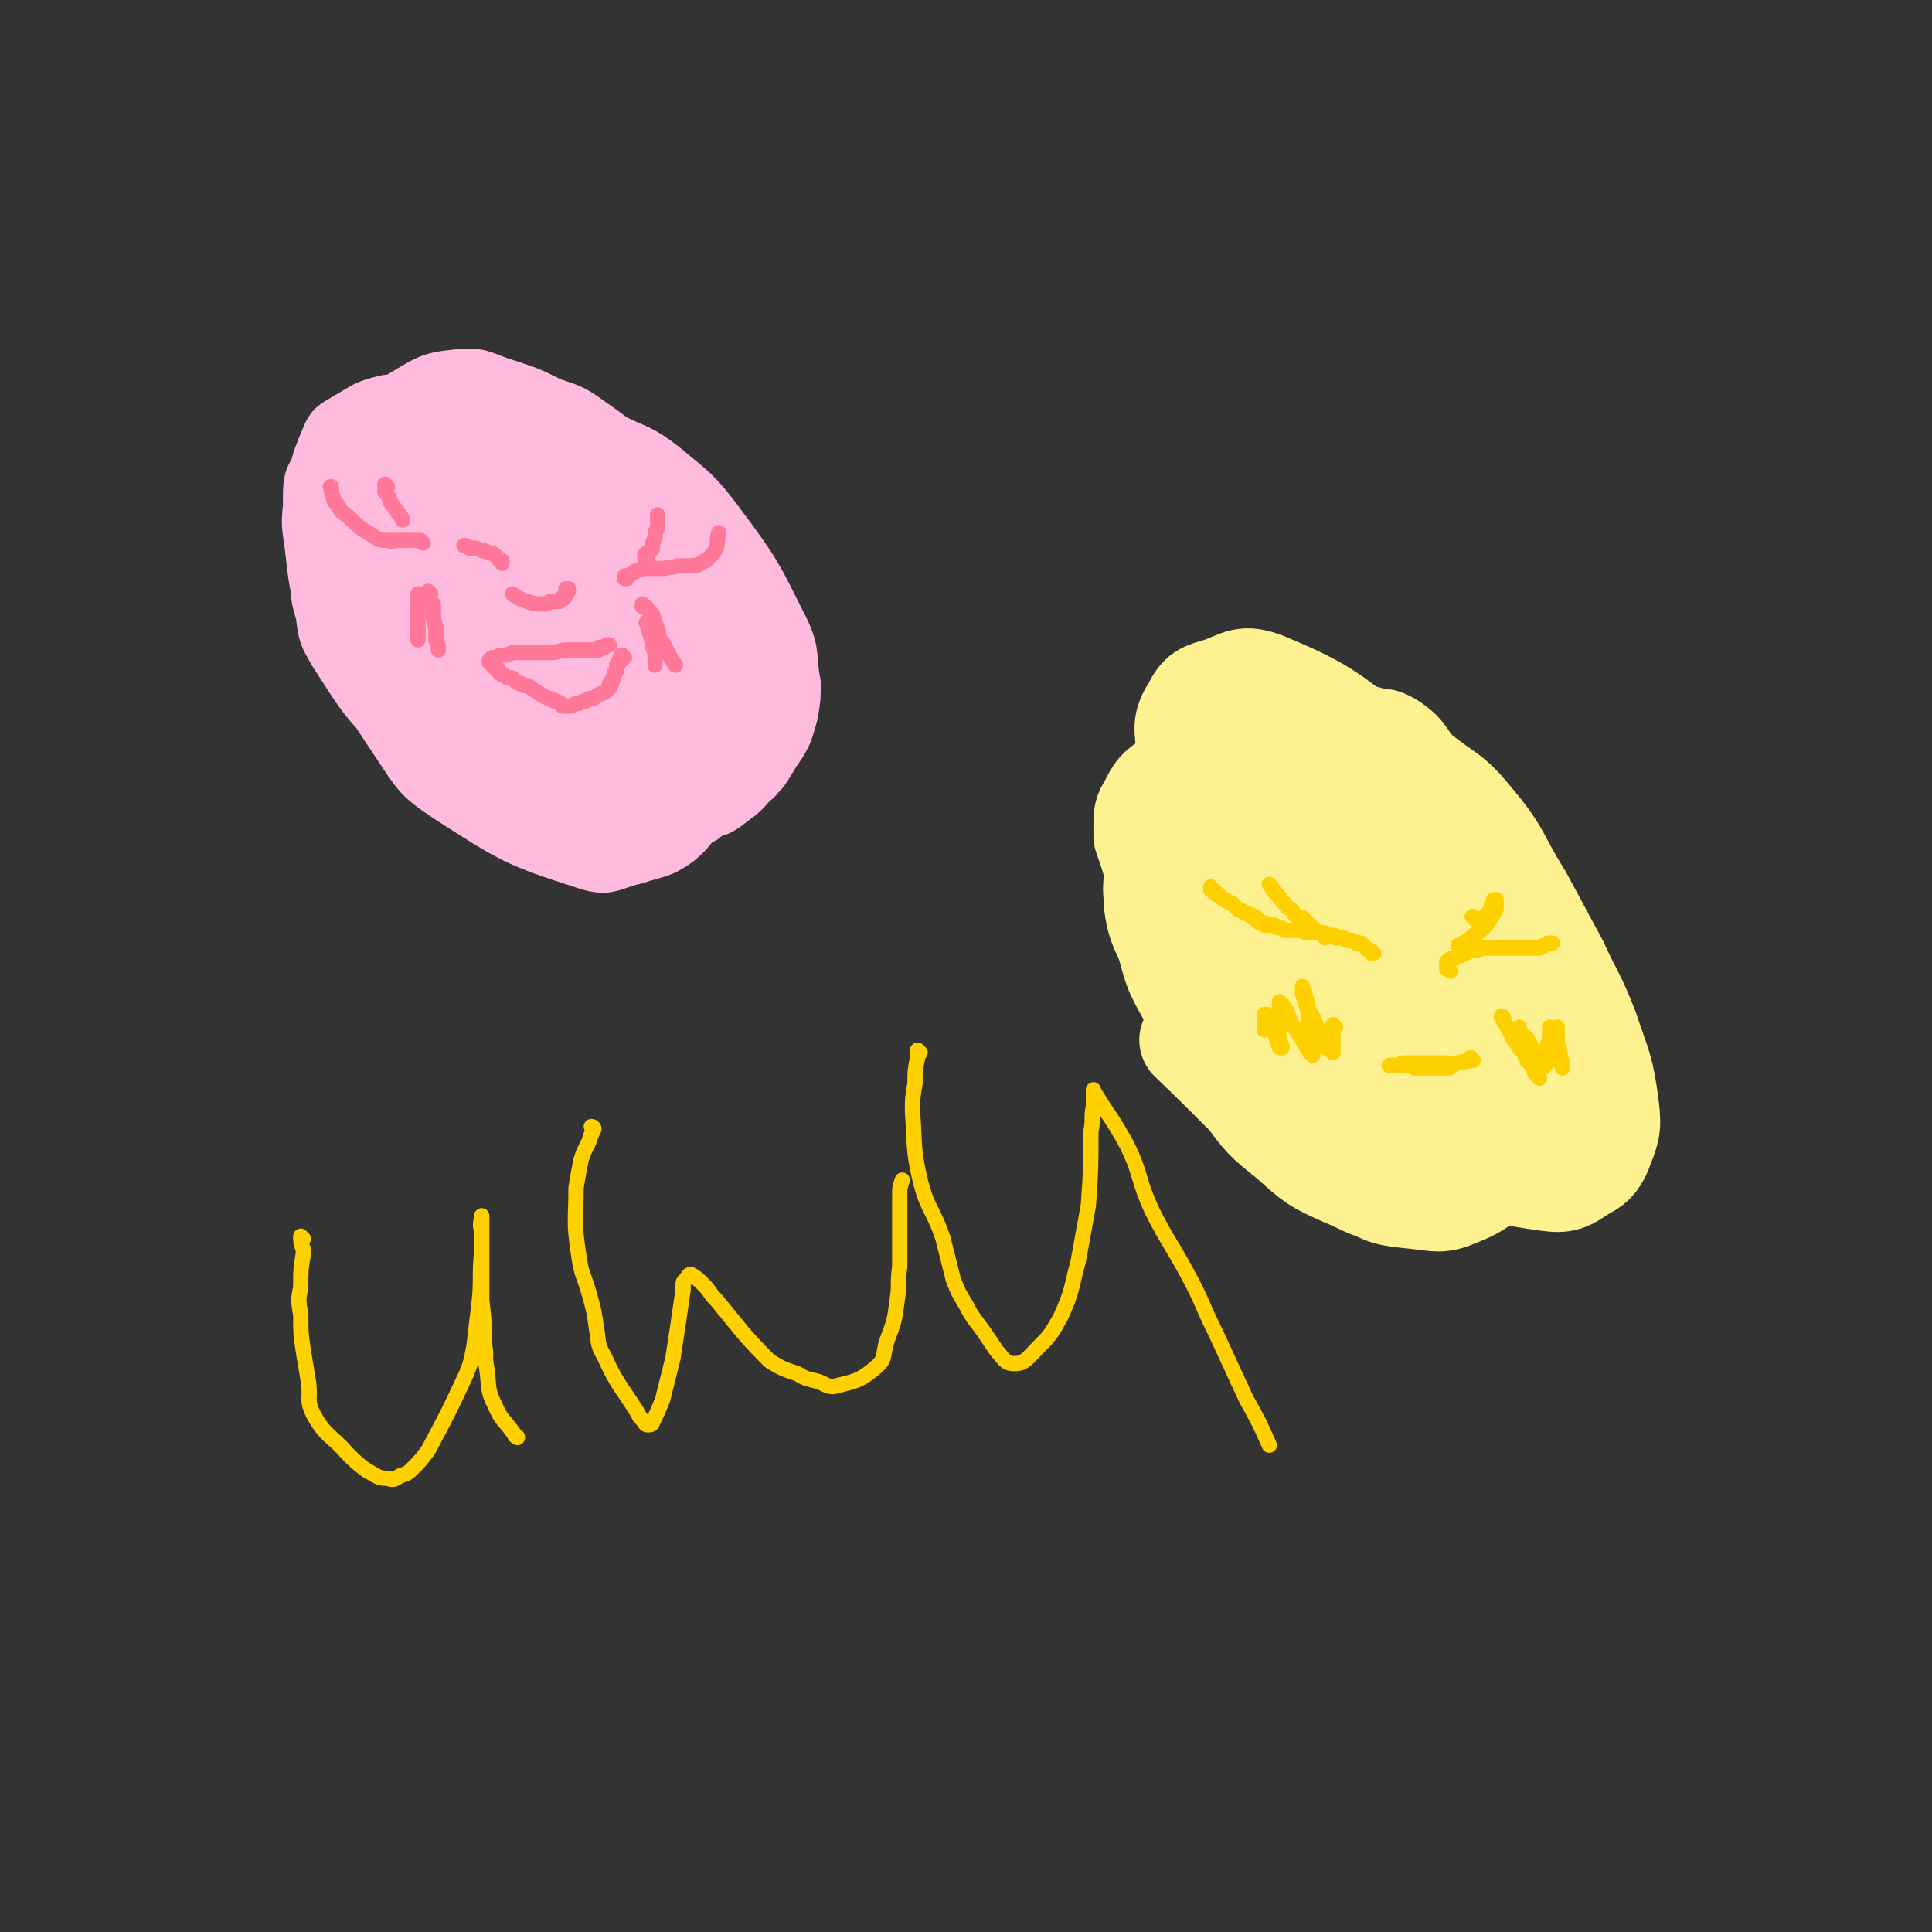 <svg viewBox='0 0 758 758' version='1.1' xmlns='http://www.w3.org/2000/svg' xmlns:xlink='http://www.w3.org/1999/xlink'><rect x="0" y="0" width="758" height="758" fill="#333333" stroke="none"/><g fill='none' stroke='#FFBBDD' stroke-width='20' stroke-linecap='round' stroke-linejoin='round'><path d='M228,188c0,0 -2,-1 -1,-1 1,0 2,1 4,1 1,0 1,0 2,0 3,0 3,0 6,1 4,1 4,1 8,2 4,1 4,1 8,3 6,3 6,3 12,7 5,4 6,4 10,9 7,8 7,8 13,17 5,7 5,7 9,15 3,5 3,5 5,10 2,6 2,6 3,11 0,5 2,5 1,9 -3,6 -4,9 -10,11 -5,2 -6,0 -12,-2 -9,-4 -10,-4 -18,-9 -11,-7 -12,-7 -22,-15 -9,-7 -9,-7 -17,-15 -7,-6 -6,-6 -12,-13 -6,-5 -7,-5 -12,-11 -4,-5 -4,-5 -7,-11 -2,-5 -3,-5 -5,-11 0,-2 0,-2 0,-4 0,-2 0,-3 2,-4 2,-3 2,-3 6,-4 5,-1 6,-1 11,-1 8,1 8,0 15,2 11,4 12,4 22,11 11,6 11,6 20,14 7,6 7,7 13,14 8,10 9,10 16,21 4,6 4,6 6,13 3,11 3,11 5,22 0,2 1,3 -1,5 -5,3 -6,5 -12,4 -14,-1 -14,-3 -28,-9 -10,-5 -10,-5 -19,-12 -11,-7 -11,-7 -20,-15 -6,-5 -6,-5 -11,-10 -8,-7 -8,-7 -15,-16 -6,-9 -6,-9 -11,-20 -1,-2 0,-2 -1,-5 0,-2 0,-2 0,-4 1,-2 1,-3 3,-4 4,-3 4,-3 9,-4 8,-2 8,-3 16,-2 11,2 11,3 21,7 8,4 9,5 16,10 10,8 11,8 19,18 8,8 7,9 13,18 6,10 7,10 12,21 3,7 3,7 4,15 1,7 2,7 1,14 -2,7 -3,7 -7,12 -2,3 -2,4 -7,5 -18,5 -19,8 -38,6 -15,-2 -15,-7 -29,-14 -12,-8 -13,-7 -24,-17 -11,-9 -11,-10 -19,-21 -10,-16 -9,-17 -18,-34 -1,-3 -2,-2 -2,-5 -1,-6 0,-7 1,-12 0,-4 0,-4 2,-7 3,-4 3,-5 7,-8 5,-3 5,-3 11,-4 9,-1 10,-2 19,1 11,3 11,4 22,9 12,6 13,4 22,12 18,15 18,16 32,33 5,6 3,7 6,14 2,8 3,8 4,16 2,8 1,8 1,16 0,4 0,5 -2,9 -4,4 -5,6 -10,6 -20,0 -22,-1 -41,-7 -13,-4 -13,-6 -25,-13 -12,-9 -13,-9 -24,-19 -8,-7 -8,-8 -15,-17 -9,-12 -11,-11 -18,-25 -6,-10 -5,-11 -9,-23 -1,-3 -1,-4 1,-7 1,-4 1,-5 4,-8 4,-3 5,-4 10,-5 10,0 11,0 22,3 12,4 12,5 23,10 12,6 12,6 22,14 13,10 14,9 24,22 17,19 16,21 31,42 3,5 2,5 5,10 2,6 3,6 4,12 0,4 1,6 -2,8 -4,3 -6,3 -12,2 -8,-2 -8,-4 -15,-8 -9,-4 -10,-4 -18,-9 -12,-7 -11,-8 -22,-16 -8,-6 -9,-5 -16,-11 -12,-11 -13,-12 -23,-25 -3,-4 -2,-5 -5,-10 -1,-2 -1,-2 -1,-5 -1,-2 -1,-3 0,-5 1,-5 2,-5 4,-10 2,-3 2,-3 5,-5 3,-3 3,-3 8,-4 5,-2 5,-3 10,-2 14,3 15,4 27,11 8,6 7,7 13,15 5,5 6,5 9,12 3,6 3,7 3,13 1,5 1,6 -1,10 -3,7 -3,8 -9,13 -4,5 -5,6 -11,7 -9,1 -11,2 -19,-2 -27,-13 -27,-14 -52,-31 -8,-6 -8,-7 -15,-15 -7,-8 -8,-8 -14,-17 -3,-5 -3,-5 -5,-11 -2,-5 -2,-5 -2,-10 0,-5 1,-6 4,-11 2,-5 3,-5 8,-8 7,-4 7,-5 15,-7 10,-3 11,-3 21,-2 12,2 12,2 23,7 23,10 24,10 45,25 8,6 8,7 14,15 8,9 8,9 14,19 5,8 5,8 7,17 2,6 3,6 3,12 -1,7 -1,8 -3,15 -2,4 -2,5 -6,6 -12,5 -12,7 -25,8 -11,0 -12,-1 -22,-6 -12,-5 -12,-6 -22,-13 -10,-8 -10,-8 -18,-17 -5,-5 -6,-5 -9,-11 -4,-6 -4,-7 -5,-14 -3,-13 -3,-13 -3,-26 0,-6 -1,-7 2,-12 5,-10 6,-11 15,-18 6,-5 8,-5 16,-6 8,-2 9,-2 17,0 11,2 11,3 22,7 10,5 11,4 20,11 12,10 13,10 22,22 15,20 15,21 26,43 4,9 2,10 4,20 0,6 0,6 -1,12 -2,7 -2,8 -6,14 -5,7 -5,11 -13,13 -20,4 -23,2 -44,-1 -15,-2 -15,-4 -28,-10 -17,-7 -17,-7 -33,-17 -12,-7 -13,-7 -23,-18 -17,-16 -18,-16 -32,-35 -5,-6 -4,-7 -6,-15 -2,-6 -4,-6 -3,-13 0,-13 0,-14 5,-26 2,-5 3,-5 8,-8 7,-4 7,-5 16,-7 10,-1 10,-1 20,1 12,1 12,1 23,5 12,5 11,6 22,14 10,7 10,8 19,17 9,8 11,7 17,18 10,17 9,18 14,37 3,9 2,10 1,20 -1,8 -1,8 -3,16 -3,8 -3,8 -8,15 -3,5 -4,5 -9,8 -9,3 -10,3 -20,4 -10,1 -11,2 -21,0 -12,-4 -11,-7 -23,-13 -10,-5 -12,-3 -20,-10 -19,-18 -18,-19 -34,-40 -4,-6 -3,-6 -5,-13 -2,-10 -2,-10 -3,-19 -1,-9 -2,-10 -1,-18 1,-10 1,-11 6,-19 3,-6 3,-8 9,-11 9,-5 10,-7 21,-6 22,1 23,3 45,11 13,4 13,6 23,14 11,9 11,9 20,20 10,11 11,10 18,23 12,22 13,23 20,47 2,9 2,10 0,19 -2,9 -2,10 -7,18 -4,8 -3,9 -10,15 -7,5 -8,4 -17,7 -9,2 -10,5 -19,2 -28,-9 -29,-10 -54,-26 -12,-8 -12,-9 -20,-21 -14,-21 -14,-21 -25,-44 -4,-9 -4,-10 -5,-20 0,-8 0,-9 2,-16 2,-8 3,-8 7,-15 4,-6 4,-8 10,-10 15,-4 17,-4 33,-3 11,1 11,3 21,8 9,5 9,5 16,12 9,8 10,7 16,18 7,12 6,13 10,27 3,11 3,11 4,22 0,10 2,11 -2,19 -6,11 -7,14 -17,20 -6,3 -9,2 -15,-1 -15,-6 -15,-7 -29,-17 -14,-10 -15,-9 -27,-22 -10,-9 -9,-9 -16,-20 -8,-12 -9,-11 -13,-24 -5,-15 -5,-16 -5,-31 0,-8 1,-9 6,-14 4,-5 5,-7 11,-7 13,-1 15,0 28,5 15,6 15,6 28,15 17,12 19,10 31,26 17,20 15,22 27,46 4,8 3,8 4,17 2,8 3,9 1,17 -1,5 -3,5 -7,7 -6,4 -6,4 -13,5 -9,2 -10,4 -19,2 -12,-4 -13,-5 -24,-13 -21,-15 -22,-15 -39,-33 -6,-6 -5,-8 -8,-16 -3,-10 -3,-10 -5,-20 -1,-6 -1,-6 -1,-12 1,-6 1,-7 4,-13 3,-6 4,-8 10,-11 5,-2 7,-2 13,0 22,11 23,12 43,27 10,9 10,10 17,21 5,8 5,9 7,18 2,7 4,7 3,14 -2,10 -3,13 -10,20 -5,4 -7,3 -14,2 -10,-1 -11,-1 -19,-5 -23,-14 -24,-14 -45,-31 -9,-7 -9,-7 -16,-16 -5,-8 -5,-9 -9,-18 -2,-9 -2,-9 -3,-18 0,-5 -2,-6 1,-11 2,-5 3,-6 9,-10 7,-4 8,-4 16,-5 11,-1 11,0 22,2 14,4 16,3 28,11 28,18 29,19 52,43 8,9 6,11 11,22 3,10 4,10 5,21 2,9 4,10 0,18 -6,13 -7,15 -19,23 -8,4 -10,1 -19,0 -12,-2 -12,-2 -23,-7 -14,-5 -14,-6 -27,-13 -11,-7 -12,-6 -22,-16 -14,-14 -14,-15 -25,-32 -4,-7 -4,-7 -5,-15 -2,-7 -2,-7 -2,-14 1,-10 1,-11 4,-21 3,-8 3,-8 8,-15 5,-6 5,-7 11,-12 7,-5 8,-6 16,-7 8,-2 9,-1 18,1 11,3 11,3 21,9 16,10 17,10 31,24 9,9 8,10 14,22 5,8 5,8 7,16 3,10 3,10 4,20 0,6 0,7 -2,13 -4,8 -5,8 -11,14 -5,7 -5,8 -13,13 -6,4 -7,5 -14,4 -12,0 -13,-1 -24,-7 -21,-11 -23,-11 -41,-27 -11,-9 -9,-11 -17,-23 -5,-9 -6,-9 -9,-19 -3,-8 -4,-9 -3,-17 2,-13 2,-14 9,-25 3,-5 4,-6 10,-7 10,-2 11,-2 21,1 13,3 13,4 24,10 12,7 12,8 21,17 10,10 10,10 17,21 8,13 8,14 12,28 1,6 1,6 0,13 -1,2 -1,3 -3,5 -3,3 -3,4 -7,4 -9,-2 -9,-4 -17,-9 -9,-4 -9,-3 -17,-9 -10,-7 -10,-7 -18,-16 -6,-6 -6,-7 -10,-15 -4,-6 -5,-6 -7,-13 0,-2 0,-4 2,-3 8,0 10,0 18,4 7,4 7,5 12,12 7,6 6,6 12,14 2,2 2,2 3,5 0,1 0,2 0,3 -1,1 -2,2 -3,2 -3,1 -3,2 -6,1 -8,-1 -9,-1 -15,-5 -13,-9 -13,-10 -25,-22 -3,-3 -3,-3 -4,-7 -1,-4 -2,-5 -1,-9 1,-5 2,-6 6,-10 4,-5 4,-6 9,-8 8,-3 9,-3 17,-2 10,1 10,2 20,6 14,6 15,5 27,14 8,6 7,8 12,17 5,9 6,9 8,19 1,6 0,7 -2,13 -2,6 -1,7 -6,11 -5,6 -6,6 -13,8 -6,2 -8,2 -14,-1 -19,-8 -20,-9 -37,-21 -11,-7 -11,-7 -20,-17 -6,-7 -6,-8 -10,-16 -5,-10 -6,-10 -9,-21 -2,-6 -2,-7 -2,-13 1,-7 1,-8 3,-14 3,-6 2,-7 6,-12 5,-7 4,-9 11,-13 10,-6 11,-7 22,-8 9,-1 9,1 19,4 9,3 9,3 17,7 9,3 9,3 16,8 10,7 11,8 19,17 6,7 6,7 10,15 9,17 11,17 17,35 2,7 1,8 -1,16 -1,7 -3,7 -7,14 -3,5 -2,7 -6,11 -6,4 -7,5 -14,6 -9,1 -10,1 -19,-3 -25,-11 -26,-12 -49,-27 -9,-6 -9,-7 -17,-15 -7,-7 -8,-6 -13,-15 -6,-10 -5,-11 -9,-23 -1,-5 -1,-6 0,-11 0,-4 1,-5 3,-8 4,-5 4,-6 10,-9 6,-3 6,-3 13,-4 18,-3 19,-4 37,-3 10,0 10,1 19,6 9,4 10,4 18,11 8,7 8,8 15,17 7,9 7,9 12,19 4,8 5,8 6,17 2,18 1,19 -1,37 -1,6 -2,6 -4,10 -4,5 -4,5 -8,9 -6,3 -6,4 -13,6 -7,1 -8,1 -15,-1 -18,-5 -19,-5 -36,-13 -10,-5 -10,-5 -19,-13 -8,-7 -8,-7 -15,-16 -6,-7 -7,-7 -11,-15 -4,-7 -4,-7 -6,-16 -2,-7 -2,-7 -3,-15 0,-4 -1,-4 0,-8 1,-3 1,-4 4,-6 3,-3 4,-5 8,-4 19,5 21,6 39,16 8,5 7,7 13,14 7,7 7,6 12,14 5,7 5,8 8,16 1,2 2,3 2,5 0,2 -1,2 -2,3 -2,2 -2,4 -5,3 -12,-2 -13,-2 -24,-8 -8,-4 -8,-6 -13,-13 -5,-6 -5,-6 -8,-13 -1,-3 -2,-3 -1,-7 0,-3 0,-4 2,-7 1,-1 2,-2 3,-1 11,2 12,2 22,8 4,2 3,4 6,8 2,2 2,2 4,4 1,1 1,1 2,3 1,0 1,0 1,1 1,0 1,0 1,1 0,0 0,1 0,1 -1,0 -1,0 -2,0 0,0 0,1 0,0 0,0 -1,-1 0,-2 1,-2 1,-2 3,-4 3,-2 3,-3 8,-4 5,-1 5,-1 10,-1 5,1 5,1 10,3 4,2 4,3 8,5 6,3 6,2 11,6 4,4 5,5 7,10 5,12 5,13 7,25 1,6 2,6 0,11 -3,11 -2,12 -8,21 -3,4 -4,4 -10,6 -5,2 -5,1 -10,2 -3,1 -3,1 -6,1 -6,0 -6,0 -11,-2 -4,-1 -4,-2 -8,-5 -3,-2 -2,-3 -4,-6 -2,-3 -2,-3 -4,-6 -1,-1 -1,-1 -1,-3 0,-1 0,-1 0,-2 0,-1 0,-1 0,-2 0,-1 1,-1 1,-1 1,0 1,0 1,-1 1,0 1,0 2,0 0,1 0,1 1,1 0,0 0,0 0,1 0,1 -1,1 -1,2 -1,1 -1,1 -1,3 -1,2 -1,2 -1,5 0,2 0,2 0,4 1,2 1,2 2,3 1,2 1,2 2,3 2,1 2,1 4,3 1,2 1,2 3,3 4,5 3,5 8,9 2,2 2,1 4,3 2,1 2,1 4,2 1,1 1,1 3,1 1,1 1,1 2,1 2,0 2,0 5,-1 2,-1 2,-1 5,-2 2,-1 2,-1 5,-2 2,-1 2,-1 4,-2 2,-1 2,-1 4,-2 1,-1 1,-1 2,-2 4,-1 4,-1 7,-3 5,-4 6,-4 10,-9 3,-2 2,-2 4,-5 1,-2 1,-2 2,-3 0,-2 0,-2 1,-3 0,-2 0,-2 1,-5 0,-3 1,-3 1,-6 -1,-6 -1,-6 -2,-11 -2,-4 -3,-4 -5,-8 -2,-3 -1,-3 -3,-7 -1,-3 -1,-3 -3,-6 -1,-2 -1,-2 -2,-5 -2,-4 -2,-4 -5,-8 -6,-9 -7,-9 -13,-18 -4,-4 -3,-4 -7,-8 -3,-4 -3,-3 -7,-7 '/></g>
<g fill='none' stroke='#FEF190' stroke-width='40' stroke-linecap='round' stroke-linejoin='round'><path d='M537,290c-1,0 -1,-1 -1,-1 -1,0 0,1 0,1 1,0 2,-1 3,0 3,0 4,0 7,2 6,4 5,6 10,11 11,9 13,8 21,18 12,14 10,15 20,31 7,13 7,13 14,26 6,13 7,13 12,26 5,15 6,15 8,31 1,8 0,9 -3,17 -2,4 -3,5 -7,7 -6,4 -7,5 -14,4 -14,-2 -15,-2 -27,-9 -18,-11 -19,-11 -33,-26 -25,-27 -25,-28 -47,-58 -11,-15 -10,-16 -19,-33 -7,-15 -7,-15 -13,-32 -2,-5 -2,-5 -2,-11 -1,-8 -2,-10 2,-16 3,-6 4,-6 11,-8 8,-3 9,-5 17,-2 24,10 25,12 47,29 11,9 11,10 19,22 16,25 15,25 29,52 6,11 7,11 10,24 4,15 5,16 5,31 0,4 -2,4 -5,7 -2,2 -2,3 -6,3 -8,1 -11,3 -18,-2 -23,-17 -21,-20 -42,-41 -8,-8 -8,-8 -15,-16 -8,-12 -7,-13 -14,-25 -4,-9 -5,-9 -7,-18 -3,-10 -3,-10 -4,-20 0,-4 0,-5 3,-8 2,-4 3,-4 7,-6 5,-3 6,-4 12,-3 9,0 10,1 18,5 11,6 13,5 21,13 21,22 21,23 38,47 8,12 8,13 12,27 4,14 4,15 4,30 0,5 0,6 -3,10 -3,4 -4,5 -9,5 -10,1 -11,-1 -21,-5 -12,-5 -13,-5 -23,-13 -24,-19 -24,-20 -45,-42 -7,-7 -6,-9 -11,-17 -2,-4 -3,-4 -4,-9 -2,-6 -2,-6 -3,-13 0,-3 0,-3 2,-5 4,-5 4,-5 10,-8 6,-3 7,-3 14,-4 10,0 11,-1 19,3 20,9 22,9 39,23 6,5 4,7 8,14 3,8 3,8 5,16 2,9 2,10 2,19 -1,15 0,17 -5,30 -2,7 -4,7 -10,10 -6,4 -7,6 -14,4 -19,-7 -21,-8 -37,-21 -16,-13 -15,-16 -28,-32 -9,-10 -11,-9 -17,-21 -9,-19 -8,-20 -13,-40 -2,-6 -2,-7 -1,-13 0,-4 0,-5 2,-7 7,-6 7,-8 16,-10 9,-3 10,-3 19,0 13,3 13,5 25,12 11,7 12,6 22,16 9,8 9,9 15,20 14,25 16,25 24,53 7,20 6,22 7,43 0,8 1,10 -4,16 -5,7 -7,9 -16,11 -9,1 -10,0 -19,-4 -13,-7 -14,-7 -24,-17 -24,-21 -24,-21 -45,-45 -10,-13 -8,-14 -17,-28 -7,-10 -8,-9 -13,-20 -5,-11 -4,-11 -8,-22 0,-2 0,-2 0,-4 0,-4 0,-5 2,-8 3,-6 3,-6 9,-10 6,-4 6,-7 14,-7 18,0 20,1 38,6 12,4 12,5 22,12 11,9 12,8 20,20 15,20 14,22 25,44 4,10 4,11 6,22 2,8 2,9 1,17 -1,16 -1,17 -6,32 -2,5 -3,6 -7,8 -12,5 -13,6 -26,7 -10,0 -10,-2 -20,-6 -11,-5 -11,-5 -21,-14 -10,-8 -10,-8 -18,-19 -12,-18 -11,-18 -22,-38 -5,-9 -5,-9 -8,-20 -3,-7 -4,-8 -5,-16 0,-5 -1,-6 1,-11 3,-10 4,-10 9,-19 1,-3 1,-2 4,-4 5,-4 5,-4 11,-7 5,-2 5,-3 11,-2 20,3 22,1 40,10 11,5 10,8 18,18 8,10 7,10 13,21 5,9 5,9 9,19 4,13 6,13 8,26 2,16 1,16 -1,32 -1,7 -2,7 -6,13 -3,4 -3,5 -7,8 -5,2 -6,3 -11,2 -10,-3 -11,-4 -19,-10 -19,-16 -19,-17 -35,-36 -9,-10 -9,-10 -15,-22 -6,-10 -7,-10 -10,-21 -4,-16 -3,-16 -4,-32 -1,-4 -2,-6 1,-8 6,-6 8,-9 16,-10 10,0 12,3 21,10 20,15 23,14 38,34 14,19 13,21 21,43 4,12 4,13 4,25 -1,6 -1,9 -6,11 -12,4 -17,6 -29,1 -21,-11 -21,-15 -39,-33 -11,-11 -10,-12 -19,-25 -11,-17 -10,-17 -20,-35 -1,-2 -2,-2 -1,-4 5,-7 6,-10 13,-14 7,-3 8,-4 15,-1 26,7 27,9 51,21 10,5 10,6 18,13 9,9 10,9 16,20 12,21 12,21 19,43 3,7 1,8 1,15 1,5 2,6 0,10 -6,8 -7,10 -17,14 -7,3 -8,2 -17,1 -10,-1 -11,-1 -20,-6 -14,-7 -14,-7 -26,-17 -22,-18 -21,-19 -42,-39 '/></g>
<g fill='none' stroke='#FF7799' stroke-width='6' stroke-linecap='round' stroke-linejoin='round'><path d='M245,258c-1,0 -1,-1 -1,-1 -1,0 0,0 0,1 -1,1 -1,1 -2,3 0,0 0,-1 1,-1 0,0 -1,0 -1,1 0,0 0,0 0,1 0,0 0,0 0,1 0,0 0,0 -1,1 0,0 0,0 0,0 0,2 0,2 -1,3 0,0 0,0 0,1 -1,0 -1,0 -1,1 0,0 0,0 0,1 -1,1 -1,1 -1,1 -1,1 -1,1 -2,1 -2,1 -2,1 -3,2 -2,0 -2,0 -3,1 -1,0 -1,0 -3,1 -1,0 -1,0 -3,1 -1,0 -1,0 -2,0 0,0 -1,0 -1,0 -1,0 -1,-1 -1,-1 -1,-1 -1,0 -2,-1 -1,0 -1,0 -2,-1 -1,0 -1,0 -3,-1 -3,-2 -3,-2 -6,-4 -2,0 -2,0 -3,-1 -1,0 -1,0 -2,-1 0,0 0,0 -1,-1 -1,0 -1,0 -1,0 -1,0 -1,0 -2,-1 -1,0 -1,0 -2,-1 0,-1 0,-1 -1,-1 0,0 0,0 0,-1 -1,0 -1,0 -1,0 0,-1 0,-1 -1,-1 0,0 0,0 0,0 0,0 0,0 0,0 0,0 0,0 0,-1 0,0 0,0 0,0 -1,0 -1,0 -1,0 0,0 0,0 0,0 0,0 0,0 0,0 0,0 0,0 0,0 0,-1 0,-1 0,-1 0,0 0,0 0,0 0,0 0,0 0,0 1,-1 1,-1 1,-1 1,0 1,0 2,0 1,-1 1,-1 3,-1 1,0 1,0 3,-1 2,0 2,0 4,0 1,0 1,0 2,0 0,0 0,0 1,0 1,0 1,0 1,0 1,0 1,0 2,0 1,0 1,0 1,0 2,0 2,0 3,0 3,0 3,0 6,-1 1,0 1,0 3,0 2,0 2,0 4,0 1,0 1,0 2,0 1,0 1,0 2,0 1,0 1,0 2,0 0,0 0,0 1,0 0,-1 0,-1 0,-1 1,0 1,0 1,0 0,0 0,0 1,0 0,0 0,0 0,0 1,-1 1,-1 1,-1 1,0 1,0 1,0 '/><path d='M197,221c0,0 -1,-1 -1,-1 0,0 1,0 1,0 -2,-1 -2,-2 -4,-3 -1,0 -1,0 -1,0 -2,-1 -2,-1 -3,-1 -2,-1 -2,-1 -5,-1 -1,-1 -1,-1 -2,-1 '/><path d='M166,213c-1,0 -1,-1 -1,-1 -1,0 0,0 0,0 0,0 0,0 0,0 -2,0 -2,0 -5,0 -1,0 -1,0 -3,0 -1,0 -1,0 -2,0 -1,0 -1,1 -2,0 -4,0 -4,0 -7,-2 -5,-3 -5,-3 -10,-8 -2,-1 -2,-1 -3,-3 -1,-2 -2,-2 -2,-3 -1,-3 -1,-3 -1,-5 -1,0 0,0 0,0 '/><path d='M152,191c0,0 -1,-1 -1,-1 0,0 0,0 0,0 0,0 0,0 0,0 0,2 0,2 0,3 1,1 1,1 2,3 0,1 0,1 1,2 1,2 1,1 2,3 1,1 1,1 2,3 '/><path d='M246,227c0,0 -1,0 -1,-1 0,0 0,1 0,1 1,-1 1,-1 3,-2 1,-1 1,-1 2,-1 2,-1 2,-1 5,-1 3,0 3,0 6,0 2,-1 2,0 5,-1 2,0 2,0 4,0 3,0 3,0 5,-1 1,-1 1,-1 2,-1 1,-1 1,-1 2,-2 1,-1 1,-1 2,-3 1,-3 0,-3 1,-6 '/><path d='M254,219c0,0 -1,-1 -1,-1 0,0 0,0 0,1 0,0 0,0 0,0 1,0 0,0 0,-1 0,-1 1,-1 2,-2 1,0 1,-1 1,-1 0,-2 0,-2 1,-4 0,-2 0,-2 1,-4 0,-3 0,-3 0,-5 '/><path d='M223,232c0,0 -1,-1 -1,-1 0,0 1,0 1,0 -1,2 -1,2 -1,3 0,0 0,0 -1,0 0,1 0,1 0,1 -1,0 -1,0 -1,0 -1,1 0,1 -1,1 -1,0 -1,0 -3,0 -1,0 -1,1 -2,1 -4,0 -4,0 -7,-1 -3,-1 -3,-1 -6,-3 '/><path d='M169,233c0,0 -1,-1 -1,-1 0,1 0,2 1,4 0,0 0,0 1,1 0,1 0,1 0,3 0,3 0,3 1,6 0,3 0,3 0,5 1,2 1,2 1,4 '/><path d='M165,234c0,-1 -1,-1 -1,-1 0,0 0,0 0,0 0,1 0,1 0,2 0,1 0,1 0,2 0,2 0,2 0,3 0,3 0,3 0,5 0,3 0,3 0,6 '/><path d='M255,245c-1,0 -1,0 -1,-1 -1,0 0,1 0,1 1,4 1,4 2,7 0,2 0,2 1,4 0,1 0,1 0,3 0,1 0,1 0,2 '/><path d='M253,238c0,0 -1,-1 -1,-1 0,0 0,1 0,1 1,0 2,0 2,1 1,1 1,1 2,2 1,3 1,3 2,6 1,3 0,3 2,5 1,2 1,2 2,4 1,2 1,2 3,5 '/></g>
<g fill='none' stroke='#FFD000' stroke-width='6' stroke-linecap='round' stroke-linejoin='round'><path d='M578,416c-1,0 -1,-1 -1,-1 -1,0 0,1 0,1 0,0 0,0 0,0 0,0 0,-1 0,-1 -1,0 0,1 0,1 -2,1 -3,0 -5,1 -1,0 -1,0 -2,1 0,0 0,0 -1,0 0,1 0,1 -1,1 -1,0 -1,0 -2,0 -1,0 -1,0 -3,0 -2,0 -2,0 -4,0 -2,0 -2,0 -4,0 -1,-1 -1,-1 -2,-1 0,0 0,0 -1,0 -1,0 -1,0 -1,0 -1,0 -1,0 -2,0 0,0 0,0 0,0 -1,0 -1,0 -1,0 0,0 0,0 -1,0 0,0 0,0 0,0 0,0 0,0 -1,0 0,0 0,0 0,0 0,0 0,0 0,0 0,0 0,0 0,0 -1,0 -1,0 -1,0 0,0 0,0 0,0 0,0 0,0 0,0 0,0 0,0 0,0 1,0 1,0 2,0 1,0 1,0 2,0 1,-1 1,-1 3,-1 1,0 1,0 2,0 1,0 1,0 2,0 1,0 1,0 2,0 1,0 1,0 1,0 4,0 4,0 8,0 0,0 0,0 0,0 '/><path d='M539,374c0,0 -1,-1 -1,-1 0,0 0,0 0,1 0,0 0,0 0,0 -2,-2 -2,-2 -4,-4 -1,0 -1,0 -2,0 -1,-1 -1,-1 -3,-1 -1,0 -1,-1 -2,-1 -1,0 -1,0 -3,0 0,-1 0,-1 -1,-1 0,0 0,0 -1,0 0,0 0,0 -1,0 0,0 0,0 -1,0 0,0 0,0 0,-1 -1,0 -1,0 -1,0 0,0 0,0 -1,0 0,0 0,0 0,0 -1,0 -1,0 -1,0 -1,0 -1,0 -1,0 -1,0 -1,0 -2,0 0,0 0,0 -1,0 -1,0 -1,0 -2,-1 -1,0 -1,0 -3,0 0,0 0,0 -1,0 -1,0 -1,0 -2,0 -1,0 -1,0 -1,0 -1,-1 -1,-1 -2,-1 -1,0 -1,0 -2,-1 0,0 0,0 0,0 -1,0 -1,0 -1,0 -1,0 -1,0 -1,0 0,0 0,0 -1,0 0,0 0,0 0,0 -1,0 -1,0 -1,0 0,-1 0,-1 0,-1 0,0 -1,0 -1,0 0,0 0,0 0,0 0,0 0,0 -1,0 0,-1 0,0 0,-1 0,0 0,0 -1,0 0,0 0,0 0,-1 -1,0 -1,0 -1,0 -1,0 -1,0 -1,-1 -1,0 -1,0 -1,0 -1,-1 -1,-1 -2,-1 -1,-1 -1,-1 -2,-1 -1,-1 -1,-1 -2,-2 -1,-1 -1,-1 -2,-1 -1,-1 -1,-1 -2,-1 -1,-1 -1,-1 -1,-1 -1,-1 -1,-1 -1,-1 -1,0 -1,0 -1,-1 0,0 0,0 -1,0 0,-1 0,-1 0,-1 -1,0 -1,0 -1,0 0,-1 0,-1 0,-1 '/><path d='M499,348c0,0 -1,-1 -1,-1 0,0 0,0 0,0 0,0 0,0 0,0 2,3 2,3 4,5 1,2 2,2 3,4 2,1 2,1 3,3 1,1 1,1 3,1 1,1 1,1 2,2 2,2 2,2 3,3 2,1 2,1 4,3 '/><path d='M569,381c-1,-1 -1,-1 -1,-1 -1,0 0,0 0,0 0,-1 -1,-2 0,-3 1,-1 1,-1 3,-1 1,-1 1,-1 2,-1 1,-1 1,-1 2,-1 1,0 1,-1 2,-1 1,0 1,0 2,0 1,0 1,0 2,-1 1,0 1,0 2,0 1,0 1,0 2,0 1,0 1,0 2,0 2,0 2,0 4,0 1,0 1,0 3,0 3,0 3,0 5,0 1,0 1,0 3,0 1,0 1,0 2,0 1,-1 1,-1 2,-1 1,-1 1,-1 2,-1 0,0 0,0 1,0 '/><path d='M579,361c-1,-1 -1,-1 -1,-1 -1,-1 0,0 0,0 0,0 0,0 0,0 1,1 1,1 3,2 0,0 0,0 0,0 1,-1 1,-1 1,-2 1,0 1,0 1,0 0,-1 0,-1 1,-2 0,0 0,0 1,-1 0,-1 0,-1 0,-1 0,-1 0,-1 1,-1 0,0 0,0 0,-1 0,0 0,0 0,0 0,0 0,0 0,-1 0,0 0,0 1,0 0,0 0,0 0,0 0,0 0,0 0,1 0,1 0,1 0,2 0,1 0,1 -1,2 0,1 0,1 -1,2 -1,2 -1,2 -3,4 -2,2 -2,2 -4,3 -2,2 -2,2 -4,3 -1,1 -1,1 -2,1 '/><path d='M524,403c-1,0 -1,-1 -1,-1 -1,1 0,2 0,4 0,1 0,1 0,2 0,1 0,1 0,2 0,0 0,0 0,1 0,0 0,0 0,1 0,0 0,0 0,1 0,0 0,0 0,0 0,0 0,0 0,0 -1,-1 -1,-1 -3,-2 -1,-2 -1,-2 -1,-4 -2,-3 -2,-3 -3,-6 -1,-3 -2,-3 -3,-6 0,-2 0,-2 -1,-4 0,-2 0,-2 -1,-3 0,0 0,0 0,-1 0,0 0,0 0,0 0,1 0,1 0,3 1,3 1,3 2,6 1,4 0,4 0,7 1,3 1,3 1,5 0,1 1,1 1,3 0,1 0,1 0,2 0,0 0,1 0,1 0,0 -1,-1 -1,-1 -2,-3 -2,-3 -3,-5 -2,-3 -2,-3 -4,-6 -1,-2 -1,-2 -2,-5 -1,-2 -1,-2 -3,-4 0,0 0,0 0,0 0,0 0,0 0,0 0,2 0,2 0,5 -1,2 -1,2 0,5 0,2 -1,2 0,4 0,1 0,1 0,2 1,1 1,1 1,2 -1,0 -1,0 -1,0 -1,-3 -1,-3 -2,-6 -1,-2 -1,-2 -2,-3 0,-2 0,-2 -1,-4 0,0 -1,0 -1,0 0,0 0,1 0,2 0,1 0,1 0,2 0,1 0,1 0,2 '/><path d='M590,400c0,-1 -1,-2 -1,-1 1,2 2,3 4,7 1,3 2,3 3,5 2,2 2,2 3,5 2,2 2,2 3,4 0,1 0,1 1,2 0,0 0,0 1,1 0,0 0,0 0,0 0,0 0,0 0,0 -1,-1 -1,-1 -1,-2 -1,-2 -1,-2 -2,-3 -1,-2 -1,-2 -2,-5 -1,-1 -1,-1 -2,-3 0,-1 0,-1 0,-3 -1,-1 -1,-1 -1,-2 0,-1 0,-1 0,-1 0,0 0,-1 0,-1 0,1 0,2 1,3 2,1 2,1 3,3 1,2 1,2 2,4 1,1 1,1 2,2 0,1 0,1 1,2 1,0 1,0 1,1 0,0 0,1 0,0 1,-1 1,-1 1,-3 0,-2 0,-2 0,-4 0,-1 0,-1 1,-3 0,-1 0,-1 0,-2 0,0 0,0 0,-1 0,-1 0,-1 0,-1 0,-1 0,-1 0,-1 1,2 1,2 2,5 0,2 0,2 1,4 0,1 0,1 1,3 0,1 0,1 0,2 1,0 0,0 1,1 0,0 0,0 0,1 0,0 0,0 0,0 0,-1 0,-1 0,-2 -1,-3 -1,-3 -1,-5 -1,-2 -1,-2 -1,-4 0,-1 0,-1 0,-3 0,-1 0,-1 0,-2 0,0 0,0 0,0 0,1 0,1 0,2 0,1 0,1 0,2 0,1 0,1 0,2 '/><path d='M119,486c0,0 -1,-1 -1,-1 0,2 0,3 1,5 0,1 0,1 0,2 -1,6 -1,6 -1,13 -1,5 -1,5 0,11 0,7 0,7 1,14 1,6 1,6 2,12 1,7 -1,7 2,13 5,9 7,8 13,15 4,4 4,4 8,7 4,2 4,3 8,3 3,1 3,0 5,-1 3,-1 3,-1 5,-3 3,-3 3,-3 6,-7 8,-15 8,-15 15,-30 2,-5 2,-6 3,-11 1,-9 1,-9 2,-17 1,-10 0,-10 1,-20 0,-3 0,-3 0,-6 0,-2 0,-2 0,-4 0,-1 0,-1 0,-3 0,-1 0,-1 0,-1 0,0 0,0 0,0 0,2 -1,3 0,6 0,10 0,10 0,20 0,3 0,3 0,7 1,9 1,9 1,17 1,5 0,5 1,10 1,7 0,8 3,14 3,7 4,6 8,12 0,1 1,0 1,1 '/><path d='M233,443c0,0 -1,-1 -1,-1 0,0 1,0 1,1 -1,2 -1,2 -2,5 -2,4 -2,4 -3,7 -1,5 -1,5 -2,11 0,13 -1,13 1,26 1,8 2,8 4,15 2,7 2,7 3,14 1,5 0,6 3,11 5,11 6,11 13,22 1,2 1,2 2,3 1,1 1,2 2,2 1,0 2,0 2,-1 2,-4 2,-4 4,-9 2,-8 2,-8 4,-16 2,-13 2,-13 4,-27 0,-1 0,-1 0,-2 0,-1 0,-1 1,-2 1,-1 1,-2 2,-2 2,1 3,2 5,4 3,3 2,3 5,6 10,12 10,13 21,24 5,3 5,3 11,5 3,2 4,2 8,3 3,1 3,2 6,2 8,-2 10,-2 16,-7 5,-4 3,-5 5,-11 3,-8 3,-8 4,-16 1,-6 0,-6 1,-13 0,-7 0,-7 0,-14 0,-7 0,-7 0,-15 0,-2 0,-2 1,-5 '/><path d='M361,413c0,0 -1,-1 -1,-1 0,0 0,0 0,1 0,1 0,1 0,2 0,0 0,0 0,0 -1,5 -1,5 -1,10 -1,6 -1,6 -1,11 1,13 0,14 3,27 3,12 5,11 9,23 2,8 2,8 4,16 2,5 2,5 5,10 3,6 4,6 8,12 2,3 2,3 4,6 3,3 3,5 7,5 4,0 5,-2 8,-5 6,-6 6,-6 10,-13 5,-11 4,-11 7,-22 2,-11 2,-11 4,-22 1,-14 1,-15 1,-29 1,-5 0,-5 1,-10 0,-2 0,-2 0,-4 0,-1 0,-1 0,-2 0,0 0,-1 0,0 6,10 7,10 13,21 6,12 4,13 10,26 6,12 7,12 14,25 6,11 5,11 11,23 6,13 6,13 12,26 5,9 5,9 9,18 '/></g>
</svg>